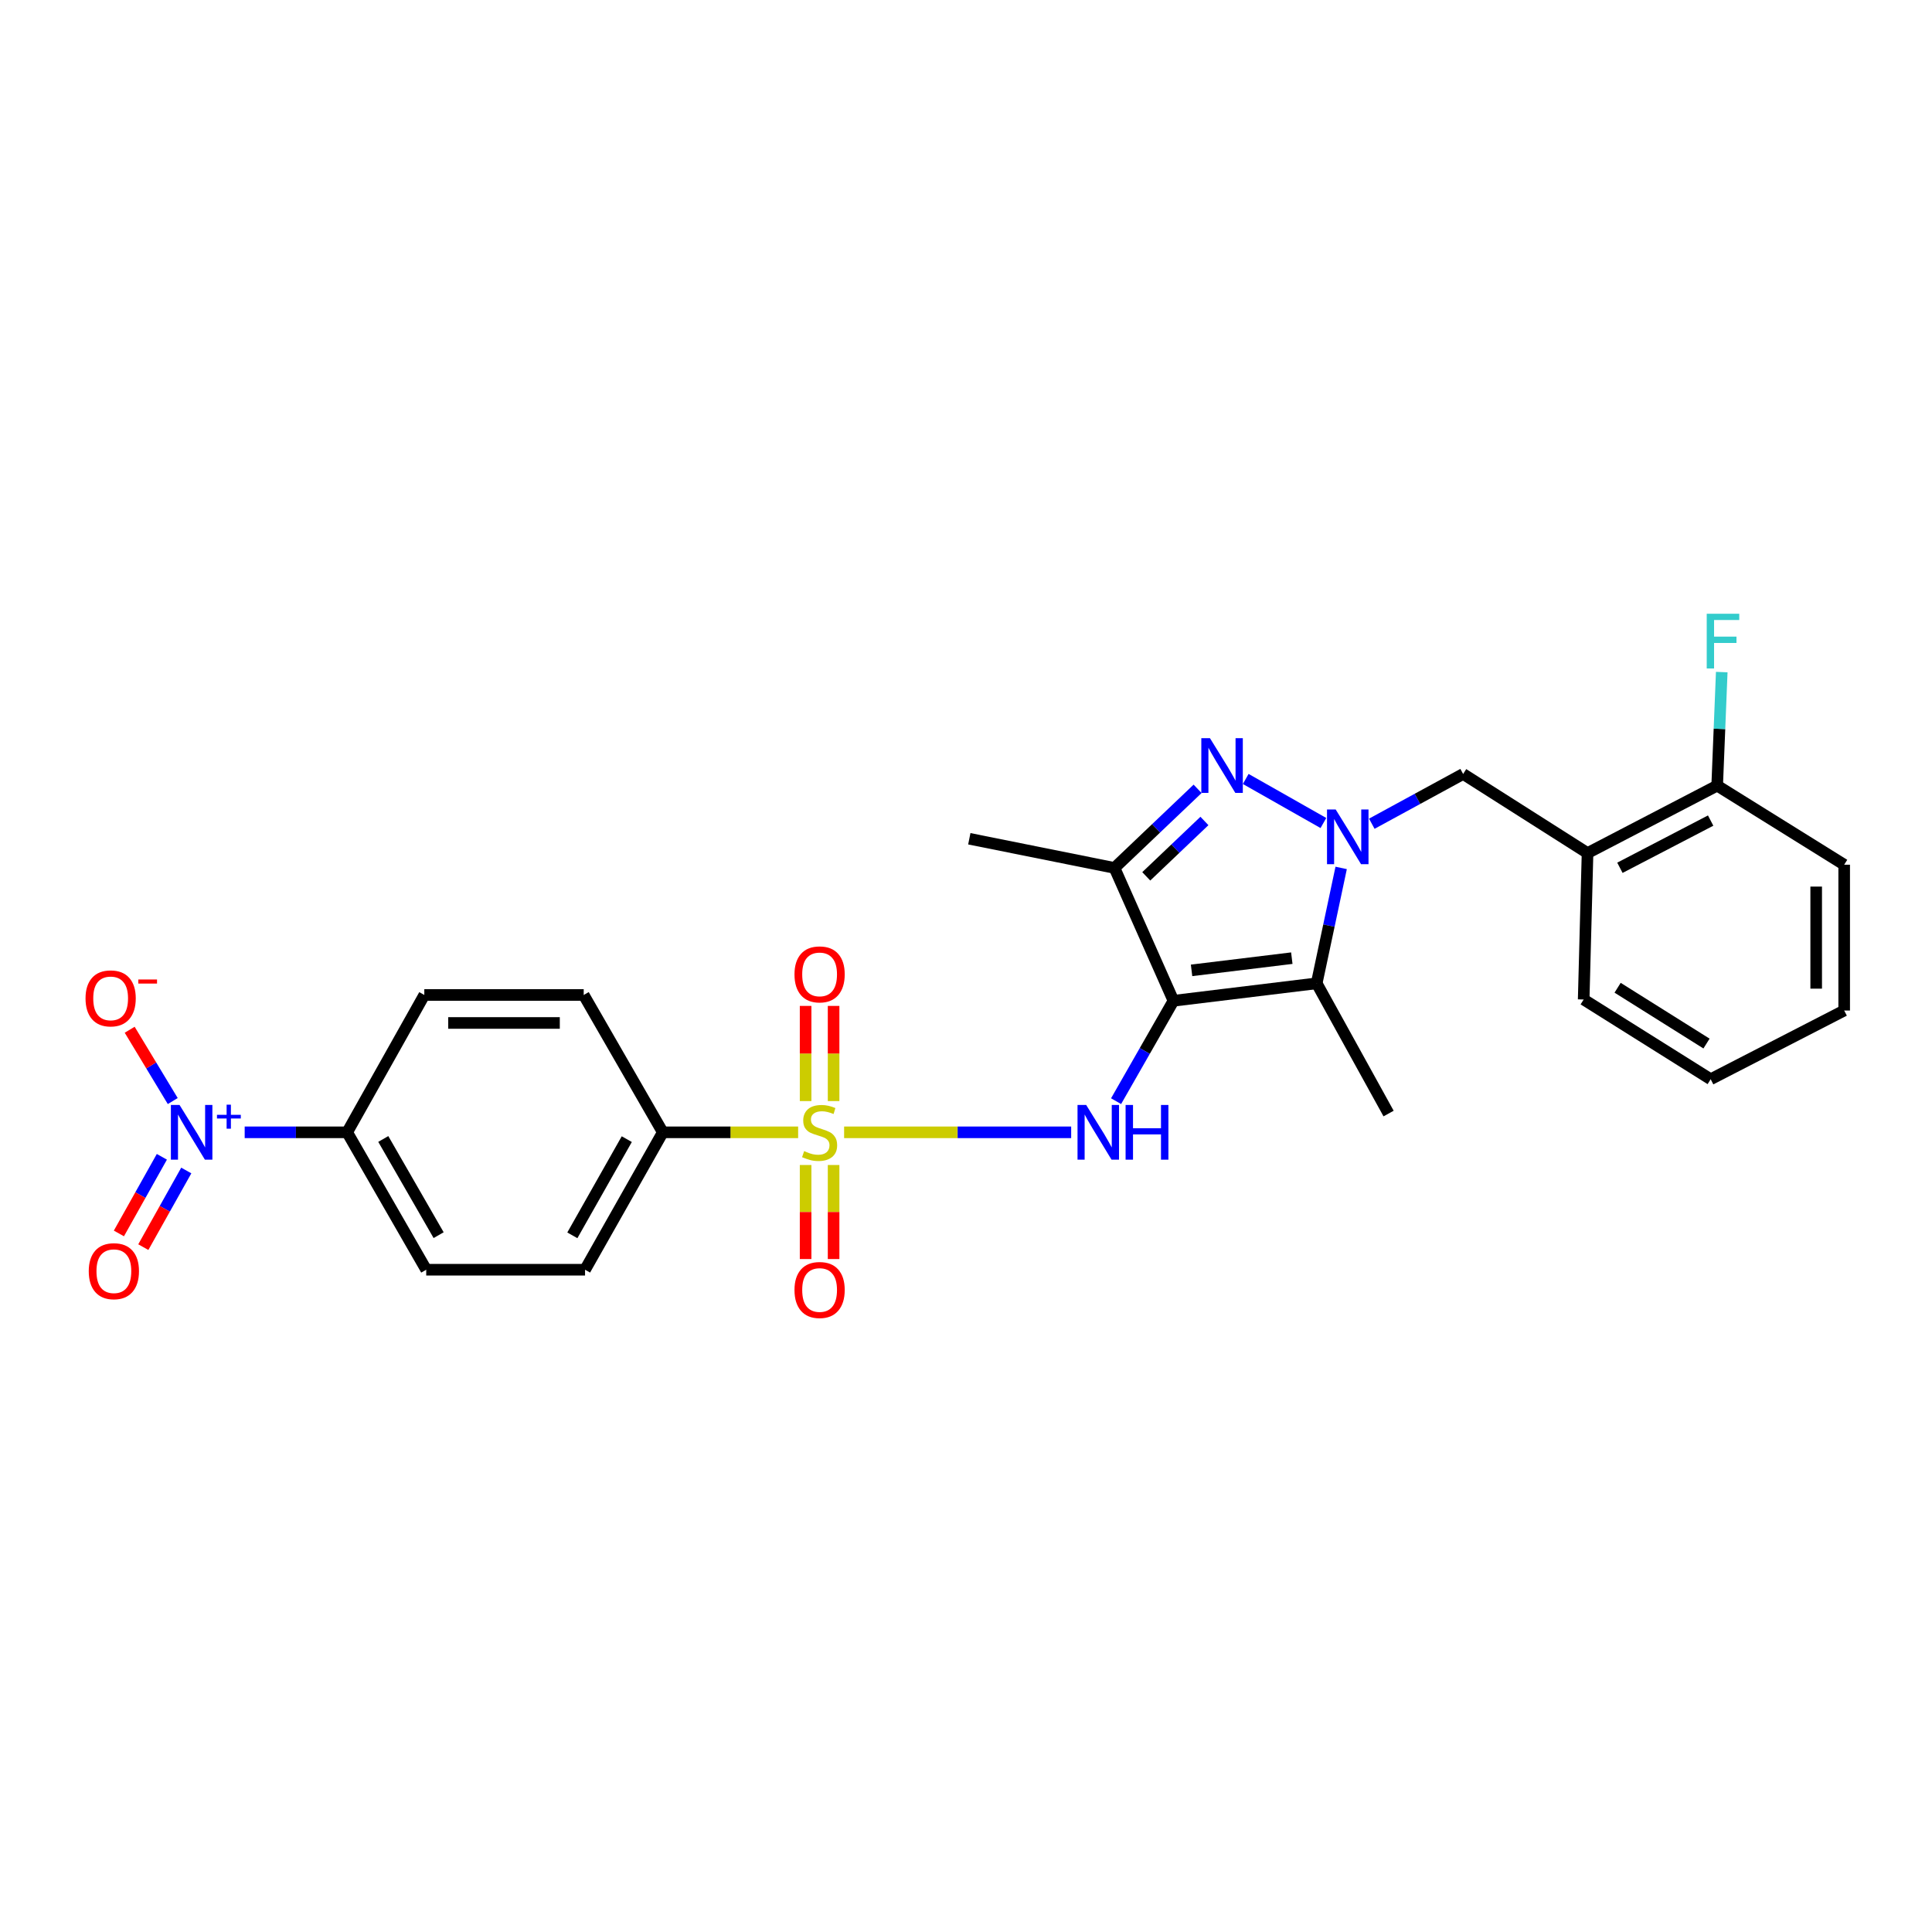 <?xml version='1.0' encoding='iso-8859-1'?>
<svg version='1.1' baseProfile='full'
              xmlns='http://www.w3.org/2000/svg'
                      xmlns:rdkit='http://www.rdkit.org/xml'
                      xmlns:xlink='http://www.w3.org/1999/xlink'
                  xml:space='preserve'
width='1000px' height='1000px' viewBox='0 0 1000 1000'>
<!-- END OF HEADER -->
<rect style='opacity:1.0;fill:#FFFFFF;stroke:none' width='1000' height='1000' x='0' y='0'> </rect>
<path class='bond-2' d='M 607.384,517.999 L 681.509,508.968' style='fill:none;fill-rule:evenodd;stroke:#000000;stroke-width:6px;stroke-linecap:butt;stroke-linejoin:miter;stroke-opacity:1' />
<path class='bond-2' d='M 616.751,502.262 L 668.638,495.94' style='fill:none;fill-rule:evenodd;stroke:#000000;stroke-width:6px;stroke-linecap:butt;stroke-linejoin:miter;stroke-opacity:1' />
<path class='bond-4' d='M 607.384,517.999 L 592.532,543.983' style='fill:none;fill-rule:evenodd;stroke:#000000;stroke-width:6px;stroke-linecap:butt;stroke-linejoin:miter;stroke-opacity:1' />
<path class='bond-4' d='M 592.532,543.983 L 577.681,569.966' style='fill:none;fill-rule:evenodd;stroke:#0000FF;stroke-width:6px;stroke-linecap:butt;stroke-linejoin:miter;stroke-opacity:1' />
<path class='bond-5' d='M 607.384,517.999 L 576.862,449.243' style='fill:none;fill-rule:evenodd;stroke:#000000;stroke-width:6px;stroke-linecap:butt;stroke-linejoin:miter;stroke-opacity:1' />
<path class='bond-0' d='M 436.911,586.087 L 495.674,586.087' style='fill:none;fill-rule:evenodd;stroke:#CCCC00;stroke-width:6px;stroke-linecap:butt;stroke-linejoin:miter;stroke-opacity:1' />
<path class='bond-0' d='M 495.674,586.087 L 554.437,586.087' style='fill:none;fill-rule:evenodd;stroke:#0000FF;stroke-width:6px;stroke-linecap:butt;stroke-linejoin:miter;stroke-opacity:1' />
<path class='bond-8' d='M 413.116,586.087 L 378.091,586.087' style='fill:none;fill-rule:evenodd;stroke:#CCCC00;stroke-width:6px;stroke-linecap:butt;stroke-linejoin:miter;stroke-opacity:1' />
<path class='bond-8' d='M 378.091,586.087 L 343.065,586.087' style='fill:none;fill-rule:evenodd;stroke:#000000;stroke-width:6px;stroke-linecap:butt;stroke-linejoin:miter;stroke-opacity:1' />
<path class='bond-11' d='M 416.981,603.005 L 416.981,627.344' style='fill:none;fill-rule:evenodd;stroke:#CCCC00;stroke-width:6px;stroke-linecap:butt;stroke-linejoin:miter;stroke-opacity:1' />
<path class='bond-11' d='M 416.981,627.344 L 416.981,651.682' style='fill:none;fill-rule:evenodd;stroke:#FF0000;stroke-width:6px;stroke-linecap:butt;stroke-linejoin:miter;stroke-opacity:1' />
<path class='bond-11' d='M 431.469,603.005 L 431.469,627.344' style='fill:none;fill-rule:evenodd;stroke:#CCCC00;stroke-width:6px;stroke-linecap:butt;stroke-linejoin:miter;stroke-opacity:1' />
<path class='bond-11' d='M 431.469,627.344 L 431.469,651.682' style='fill:none;fill-rule:evenodd;stroke:#FF0000;stroke-width:6px;stroke-linecap:butt;stroke-linejoin:miter;stroke-opacity:1' />
<path class='bond-12' d='M 431.469,569.921 L 431.469,545.291' style='fill:none;fill-rule:evenodd;stroke:#CCCC00;stroke-width:6px;stroke-linecap:butt;stroke-linejoin:miter;stroke-opacity:1' />
<path class='bond-12' d='M 431.469,545.291 L 431.469,520.661' style='fill:none;fill-rule:evenodd;stroke:#FF0000;stroke-width:6px;stroke-linecap:butt;stroke-linejoin:miter;stroke-opacity:1' />
<path class='bond-12' d='M 416.981,569.921 L 416.981,545.291' style='fill:none;fill-rule:evenodd;stroke:#CCCC00;stroke-width:6px;stroke-linecap:butt;stroke-linejoin:miter;stroke-opacity:1' />
<path class='bond-12' d='M 416.981,545.291 L 416.981,520.661' style='fill:none;fill-rule:evenodd;stroke:#FF0000;stroke-width:6px;stroke-linecap:butt;stroke-linejoin:miter;stroke-opacity:1' />
<path class='bond-1' d='M 694.184,449.234 L 687.846,479.101' style='fill:none;fill-rule:evenodd;stroke:#0000FF;stroke-width:6px;stroke-linecap:butt;stroke-linejoin:miter;stroke-opacity:1' />
<path class='bond-1' d='M 687.846,479.101 L 681.509,508.968' style='fill:none;fill-rule:evenodd;stroke:#000000;stroke-width:6px;stroke-linecap:butt;stroke-linejoin:miter;stroke-opacity:1' />
<path class='bond-7' d='M 710.039,426.361 L 733.678,413.485' style='fill:none;fill-rule:evenodd;stroke:#0000FF;stroke-width:6px;stroke-linecap:butt;stroke-linejoin:miter;stroke-opacity:1' />
<path class='bond-7' d='M 733.678,413.485 L 757.316,400.61' style='fill:none;fill-rule:evenodd;stroke:#000000;stroke-width:6px;stroke-linecap:butt;stroke-linejoin:miter;stroke-opacity:1' />
<path class='bond-27' d='M 684.99,425.987 L 644.785,403.191' style='fill:none;fill-rule:evenodd;stroke:#0000FF;stroke-width:6px;stroke-linecap:butt;stroke-linejoin:miter;stroke-opacity:1' />
<path class='bond-20' d='M 681.509,508.968 L 718.729,576.372' style='fill:none;fill-rule:evenodd;stroke:#000000;stroke-width:6px;stroke-linecap:butt;stroke-linejoin:miter;stroke-opacity:1' />
<path class='bond-3' d='M 619.876,408.299 L 598.369,428.771' style='fill:none;fill-rule:evenodd;stroke:#0000FF;stroke-width:6px;stroke-linecap:butt;stroke-linejoin:miter;stroke-opacity:1' />
<path class='bond-3' d='M 598.369,428.771 L 576.862,449.243' style='fill:none;fill-rule:evenodd;stroke:#000000;stroke-width:6px;stroke-linecap:butt;stroke-linejoin:miter;stroke-opacity:1' />
<path class='bond-3' d='M 623.413,424.935 L 608.358,439.265' style='fill:none;fill-rule:evenodd;stroke:#0000FF;stroke-width:6px;stroke-linecap:butt;stroke-linejoin:miter;stroke-opacity:1' />
<path class='bond-3' d='M 608.358,439.265 L 593.303,453.596' style='fill:none;fill-rule:evenodd;stroke:#000000;stroke-width:6px;stroke-linecap:butt;stroke-linejoin:miter;stroke-opacity:1' />
<path class='bond-22' d='M 576.862,449.243 L 501.714,434.143' style='fill:none;fill-rule:evenodd;stroke:#000000;stroke-width:6px;stroke-linecap:butt;stroke-linejoin:miter;stroke-opacity:1' />
<path class='bond-6' d='M 126.648,586.087 L 153.169,586.087' style='fill:none;fill-rule:evenodd;stroke:#0000FF;stroke-width:6px;stroke-linecap:butt;stroke-linejoin:miter;stroke-opacity:1' />
<path class='bond-6' d='M 153.169,586.087 L 179.691,586.087' style='fill:none;fill-rule:evenodd;stroke:#000000;stroke-width:6px;stroke-linecap:butt;stroke-linejoin:miter;stroke-opacity:1' />
<path class='bond-13' d='M 89.414,569.9 L 78.269,551.447' style='fill:none;fill-rule:evenodd;stroke:#0000FF;stroke-width:6px;stroke-linecap:butt;stroke-linejoin:miter;stroke-opacity:1' />
<path class='bond-13' d='M 78.269,551.447 L 67.124,532.993' style='fill:none;fill-rule:evenodd;stroke:#FF0000;stroke-width:6px;stroke-linecap:butt;stroke-linejoin:miter;stroke-opacity:1' />
<path class='bond-14' d='M 83.779,598.762 L 72.66,618.596' style='fill:none;fill-rule:evenodd;stroke:#0000FF;stroke-width:6px;stroke-linecap:butt;stroke-linejoin:miter;stroke-opacity:1' />
<path class='bond-14' d='M 72.66,618.596 L 61.54,638.43' style='fill:none;fill-rule:evenodd;stroke:#FF0000;stroke-width:6px;stroke-linecap:butt;stroke-linejoin:miter;stroke-opacity:1' />
<path class='bond-14' d='M 96.417,605.848 L 85.297,625.681' style='fill:none;fill-rule:evenodd;stroke:#0000FF;stroke-width:6px;stroke-linecap:butt;stroke-linejoin:miter;stroke-opacity:1' />
<path class='bond-14' d='M 85.297,625.681 L 74.177,645.515' style='fill:none;fill-rule:evenodd;stroke:#FF0000;stroke-width:6px;stroke-linecap:butt;stroke-linejoin:miter;stroke-opacity:1' />
<path class='bond-9' d='M 757.316,400.61 L 821.71,441.548' style='fill:none;fill-rule:evenodd;stroke:#000000;stroke-width:6px;stroke-linecap:butt;stroke-linejoin:miter;stroke-opacity:1' />
<path class='bond-16' d='M 343.065,586.087 L 302.819,657.21' style='fill:none;fill-rule:evenodd;stroke:#000000;stroke-width:6px;stroke-linecap:butt;stroke-linejoin:miter;stroke-opacity:1' />
<path class='bond-16' d='M 324.419,589.62 L 296.246,639.406' style='fill:none;fill-rule:evenodd;stroke:#000000;stroke-width:6px;stroke-linecap:butt;stroke-linejoin:miter;stroke-opacity:1' />
<path class='bond-17' d='M 343.065,586.087 L 302.127,514.997' style='fill:none;fill-rule:evenodd;stroke:#000000;stroke-width:6px;stroke-linecap:butt;stroke-linejoin:miter;stroke-opacity:1' />
<path class='bond-15' d='M 821.71,441.548 L 888.808,406.639' style='fill:none;fill-rule:evenodd;stroke:#000000;stroke-width:6px;stroke-linecap:butt;stroke-linejoin:miter;stroke-opacity:1' />
<path class='bond-15' d='M 838.462,449.164 L 885.43,424.728' style='fill:none;fill-rule:evenodd;stroke:#000000;stroke-width:6px;stroke-linecap:butt;stroke-linejoin:miter;stroke-opacity:1' />
<path class='bond-23' d='M 821.71,441.548 L 819.706,517.339' style='fill:none;fill-rule:evenodd;stroke:#000000;stroke-width:6px;stroke-linecap:butt;stroke-linejoin:miter;stroke-opacity:1' />
<path class='bond-10' d='M 179.691,586.087 L 220.613,657.21' style='fill:none;fill-rule:evenodd;stroke:#000000;stroke-width:6px;stroke-linecap:butt;stroke-linejoin:miter;stroke-opacity:1' />
<path class='bond-10' d='M 198.387,589.53 L 227.033,639.316' style='fill:none;fill-rule:evenodd;stroke:#000000;stroke-width:6px;stroke-linecap:butt;stroke-linejoin:miter;stroke-opacity:1' />
<path class='bond-28' d='M 179.691,586.087 L 219.623,514.997' style='fill:none;fill-rule:evenodd;stroke:#000000;stroke-width:6px;stroke-linecap:butt;stroke-linejoin:miter;stroke-opacity:1' />
<path class='bond-21' d='M 888.808,406.639 L 889.99,377.254' style='fill:none;fill-rule:evenodd;stroke:#000000;stroke-width:6px;stroke-linecap:butt;stroke-linejoin:miter;stroke-opacity:1' />
<path class='bond-21' d='M 889.99,377.254 L 891.173,347.869' style='fill:none;fill-rule:evenodd;stroke:#33CCCC;stroke-width:6px;stroke-linecap:butt;stroke-linejoin:miter;stroke-opacity:1' />
<path class='bond-24' d='M 888.808,406.639 L 954.545,447.577' style='fill:none;fill-rule:evenodd;stroke:#000000;stroke-width:6px;stroke-linecap:butt;stroke-linejoin:miter;stroke-opacity:1' />
<path class='bond-19' d='M 302.819,657.21 L 220.613,657.21' style='fill:none;fill-rule:evenodd;stroke:#000000;stroke-width:6px;stroke-linecap:butt;stroke-linejoin:miter;stroke-opacity:1' />
<path class='bond-18' d='M 302.127,514.997 L 219.623,514.997' style='fill:none;fill-rule:evenodd;stroke:#000000;stroke-width:6px;stroke-linecap:butt;stroke-linejoin:miter;stroke-opacity:1' />
<path class='bond-18' d='M 289.751,529.485 L 231.998,529.485' style='fill:none;fill-rule:evenodd;stroke:#000000;stroke-width:6px;stroke-linecap:butt;stroke-linejoin:miter;stroke-opacity:1' />
<path class='bond-25' d='M 819.706,517.339 L 885.443,558.607' style='fill:none;fill-rule:evenodd;stroke:#000000;stroke-width:6px;stroke-linecap:butt;stroke-linejoin:miter;stroke-opacity:1' />
<path class='bond-25' d='M 837.27,511.258 L 883.286,540.146' style='fill:none;fill-rule:evenodd;stroke:#000000;stroke-width:6px;stroke-linecap:butt;stroke-linejoin:miter;stroke-opacity:1' />
<path class='bond-29' d='M 954.545,447.577 L 954.545,523.046' style='fill:none;fill-rule:evenodd;stroke:#000000;stroke-width:6px;stroke-linecap:butt;stroke-linejoin:miter;stroke-opacity:1' />
<path class='bond-29' d='M 940.057,458.897 L 940.057,511.725' style='fill:none;fill-rule:evenodd;stroke:#000000;stroke-width:6px;stroke-linecap:butt;stroke-linejoin:miter;stroke-opacity:1' />
<path class='bond-26' d='M 885.443,558.607 L 954.545,523.046' style='fill:none;fill-rule:evenodd;stroke:#000000;stroke-width:6px;stroke-linecap:butt;stroke-linejoin:miter;stroke-opacity:1' />
<path  class='atom-1' d='M 416.225 595.807
Q 416.545 595.927, 417.865 596.487
Q 419.185 597.047, 420.625 597.407
Q 422.105 597.727, 423.545 597.727
Q 426.225 597.727, 427.785 596.447
Q 429.345 595.127, 429.345 592.847
Q 429.345 591.287, 428.545 590.327
Q 427.785 589.367, 426.585 588.847
Q 425.385 588.327, 423.385 587.727
Q 420.865 586.967, 419.345 586.247
Q 417.865 585.527, 416.785 584.007
Q 415.745 582.487, 415.745 579.927
Q 415.745 576.367, 418.145 574.167
Q 420.585 571.967, 425.385 571.967
Q 428.665 571.967, 432.385 573.527
L 431.465 576.607
Q 428.065 575.207, 425.505 575.207
Q 422.745 575.207, 421.225 576.367
Q 419.705 577.487, 419.745 579.447
Q 419.745 580.967, 420.505 581.887
Q 421.305 582.807, 422.425 583.327
Q 423.585 583.847, 425.505 584.447
Q 428.065 585.247, 429.585 586.047
Q 431.105 586.847, 432.185 588.487
Q 433.305 590.087, 433.305 592.847
Q 433.305 596.767, 430.665 598.887
Q 428.065 600.967, 423.705 600.967
Q 421.185 600.967, 419.265 600.407
Q 417.385 599.887, 415.145 598.967
L 416.225 595.807
' fill='#CCCC00'/>
<path  class='atom-2' d='M 691.339 418.976
L 700.619 433.976
Q 701.539 435.456, 703.019 438.136
Q 704.499 440.816, 704.579 440.976
L 704.579 418.976
L 708.339 418.976
L 708.339 447.296
L 704.459 447.296
L 694.499 430.896
Q 693.339 428.976, 692.099 426.776
Q 690.899 424.576, 690.539 423.896
L 690.539 447.296
L 686.859 447.296
L 686.859 418.976
L 691.339 418.976
' fill='#0000FF'/>
<path  class='atom-4' d='M 626.278 382.087
L 635.558 397.087
Q 636.478 398.567, 637.958 401.247
Q 639.438 403.927, 639.518 404.087
L 639.518 382.087
L 643.278 382.087
L 643.278 410.407
L 639.398 410.407
L 629.438 394.007
Q 628.278 392.087, 627.038 389.887
Q 625.838 387.687, 625.478 387.007
L 625.478 410.407
L 621.798 410.407
L 621.798 382.087
L 626.278 382.087
' fill='#0000FF'/>
<path  class='atom-5' d='M 562.206 571.927
L 571.486 586.927
Q 572.406 588.407, 573.886 591.087
Q 575.366 593.767, 575.446 593.927
L 575.446 571.927
L 579.206 571.927
L 579.206 600.247
L 575.326 600.247
L 565.366 583.847
Q 564.206 581.927, 562.966 579.727
Q 561.766 577.527, 561.406 576.847
L 561.406 600.247
L 557.726 600.247
L 557.726 571.927
L 562.206 571.927
' fill='#0000FF'/>
<path  class='atom-5' d='M 582.606 571.927
L 586.446 571.927
L 586.446 583.967
L 600.926 583.967
L 600.926 571.927
L 604.766 571.927
L 604.766 600.247
L 600.926 600.247
L 600.926 587.167
L 586.446 587.167
L 586.446 600.247
L 582.606 600.247
L 582.606 571.927
' fill='#0000FF'/>
<path  class='atom-7' d='M 92.931 571.927
L 102.211 586.927
Q 103.131 588.407, 104.611 591.087
Q 106.091 593.767, 106.171 593.927
L 106.171 571.927
L 109.931 571.927
L 109.931 600.247
L 106.051 600.247
L 96.091 583.847
Q 94.931 581.927, 93.691 579.727
Q 92.491 577.527, 92.131 576.847
L 92.131 600.247
L 88.451 600.247
L 88.451 571.927
L 92.931 571.927
' fill='#0000FF'/>
<path  class='atom-7' d='M 112.307 577.032
L 117.297 577.032
L 117.297 571.778
L 119.514 571.778
L 119.514 577.032
L 124.636 577.032
L 124.636 578.933
L 119.514 578.933
L 119.514 584.213
L 117.297 584.213
L 117.297 578.933
L 112.307 578.933
L 112.307 577.032
' fill='#0000FF'/>
<path  class='atom-12' d='M 411.225 667.697
Q 411.225 660.897, 414.585 657.097
Q 417.945 653.297, 424.225 653.297
Q 430.505 653.297, 433.865 657.097
Q 437.225 660.897, 437.225 667.697
Q 437.225 674.577, 433.825 678.497
Q 430.425 682.377, 424.225 682.377
Q 417.985 682.377, 414.585 678.497
Q 411.225 674.617, 411.225 667.697
M 424.225 679.177
Q 428.545 679.177, 430.865 676.297
Q 433.225 673.377, 433.225 667.697
Q 433.225 662.137, 430.865 659.337
Q 428.545 656.497, 424.225 656.497
Q 419.905 656.497, 417.545 659.297
Q 415.225 662.097, 415.225 667.697
Q 415.225 673.417, 417.545 676.297
Q 419.905 679.177, 424.225 679.177
' fill='#FF0000'/>
<path  class='atom-13' d='M 411.225 504.339
Q 411.225 497.539, 414.585 493.739
Q 417.945 489.939, 424.225 489.939
Q 430.505 489.939, 433.865 493.739
Q 437.225 497.539, 437.225 504.339
Q 437.225 511.219, 433.825 515.139
Q 430.425 519.019, 424.225 519.019
Q 417.985 519.019, 414.585 515.139
Q 411.225 511.259, 411.225 504.339
M 424.225 515.819
Q 428.545 515.819, 430.865 512.939
Q 433.225 510.019, 433.225 504.339
Q 433.225 498.779, 430.865 495.979
Q 428.545 493.139, 424.225 493.139
Q 419.905 493.139, 417.545 495.939
Q 415.225 498.739, 415.225 504.339
Q 415.225 510.059, 417.545 512.939
Q 419.905 515.819, 424.225 515.819
' fill='#FF0000'/>
<path  class='atom-14' d='M 44.271 516.759
Q 44.271 509.959, 47.631 506.159
Q 50.991 502.359, 57.271 502.359
Q 63.551 502.359, 66.911 506.159
Q 70.271 509.959, 70.271 516.759
Q 70.271 523.639, 66.871 527.559
Q 63.471 531.439, 57.271 531.439
Q 51.031 531.439, 47.631 527.559
Q 44.271 523.679, 44.271 516.759
M 57.271 528.239
Q 61.591 528.239, 63.911 525.359
Q 66.271 522.439, 66.271 516.759
Q 66.271 511.199, 63.911 508.399
Q 61.591 505.559, 57.271 505.559
Q 52.951 505.559, 50.591 508.359
Q 48.271 511.159, 48.271 516.759
Q 48.271 522.479, 50.591 525.359
Q 52.951 528.239, 57.271 528.239
' fill='#FF0000'/>
<path  class='atom-14' d='M 71.591 506.981
L 81.28 506.981
L 81.28 509.093
L 71.591 509.093
L 71.591 506.981
' fill='#FF0000'/>
<path  class='atom-15' d='M 45.937 657.966
Q 45.937 651.166, 49.297 647.366
Q 52.657 643.566, 58.937 643.566
Q 65.217 643.566, 68.577 647.366
Q 71.937 651.166, 71.937 657.966
Q 71.937 664.846, 68.537 668.766
Q 65.137 672.646, 58.937 672.646
Q 52.697 672.646, 49.297 668.766
Q 45.937 664.886, 45.937 657.966
M 58.937 669.446
Q 63.257 669.446, 65.577 666.566
Q 67.937 663.646, 67.937 657.966
Q 67.937 652.406, 65.577 649.606
Q 63.257 646.766, 58.937 646.766
Q 54.617 646.766, 52.257 649.566
Q 49.937 652.366, 49.937 657.966
Q 49.937 663.686, 52.257 666.566
Q 54.617 669.446, 58.937 669.446
' fill='#FF0000'/>
<path  class='atom-22' d='M 883.398 317.677
L 900.238 317.677
L 900.238 320.917
L 887.198 320.917
L 887.198 329.517
L 898.798 329.517
L 898.798 332.797
L 887.198 332.797
L 887.198 345.997
L 883.398 345.997
L 883.398 317.677
' fill='#33CCCC'/>
</svg>
